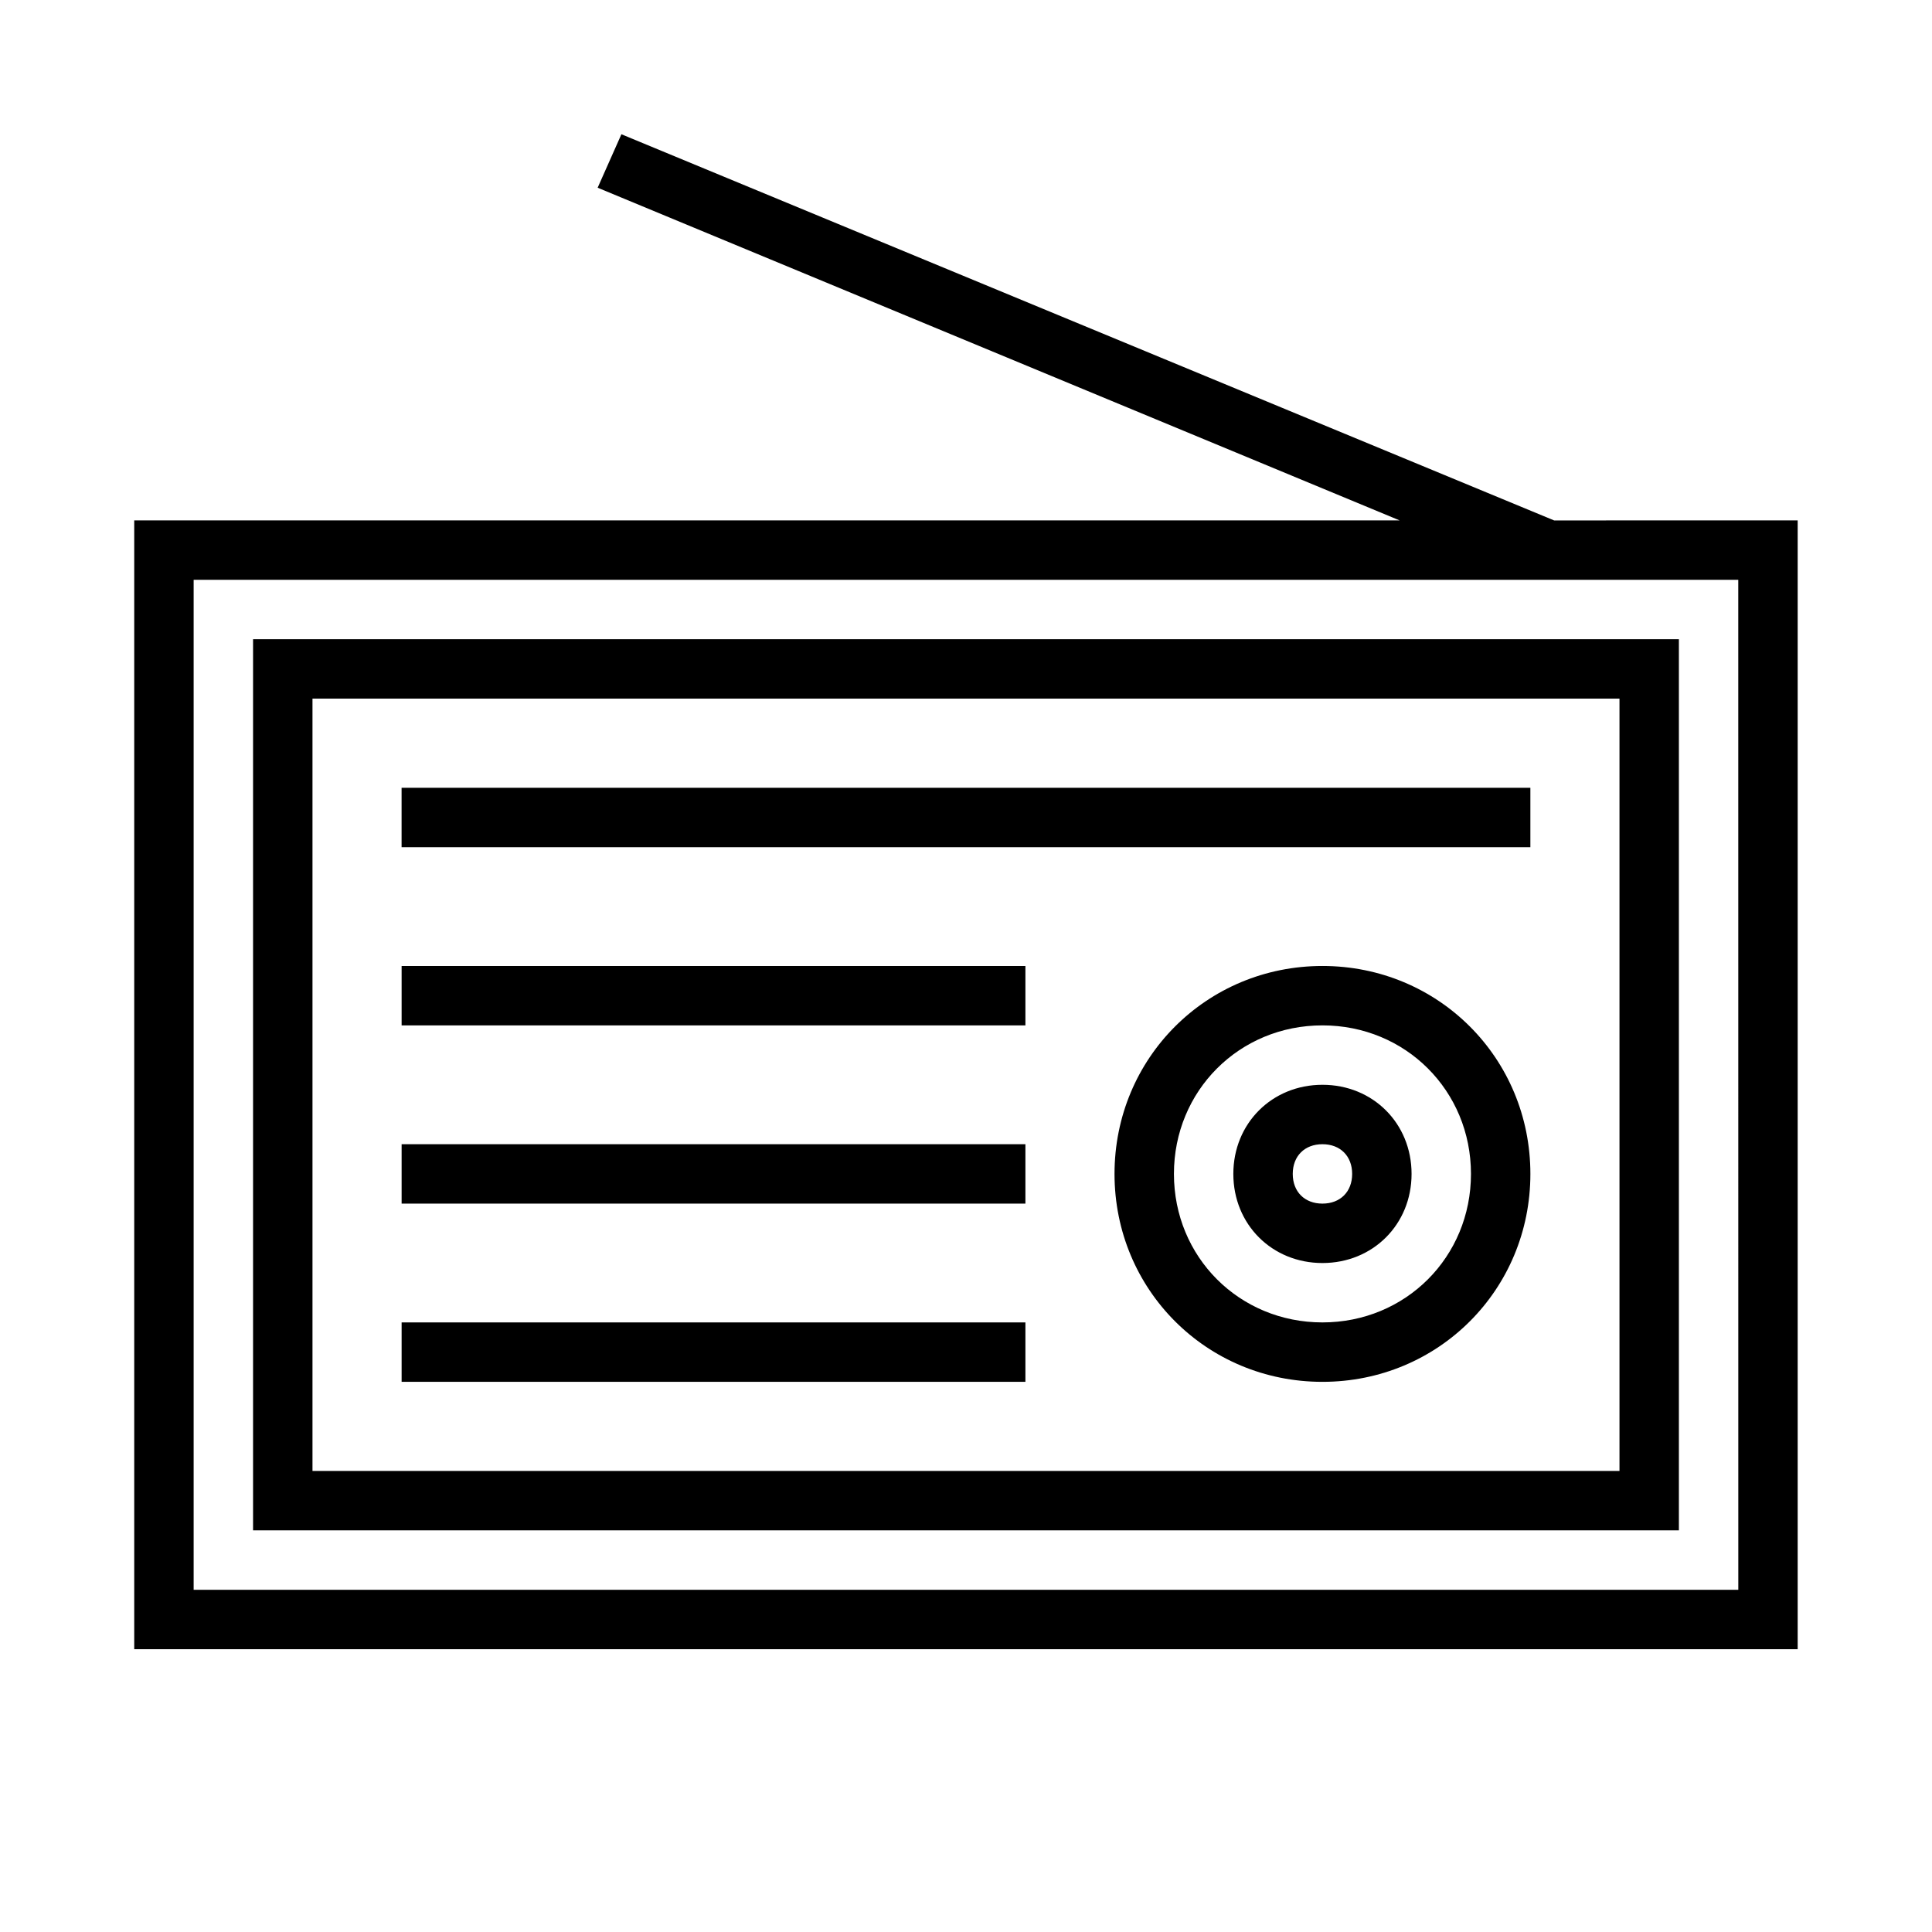 <?xml version="1.0" encoding="UTF-8"?>
<!-- Uploaded to: ICON Repo, www.svgrepo.com, Generator: ICON Repo Mixer Tools -->
<svg fill="#000000" width="800px" height="800px" version="1.1" viewBox="144 144 512 512" xmlns="http://www.w3.org/2000/svg">
 <path d="m555.86 281.92-247.18-102.34-6.297 14.168 212.54 88.168h-335.35v299.14h440.83v-299.14zm48.809 283.39h-409.35v-267.65h409.34zm-15.746-251.91h-377.86v236.16h377.86zm-15.742 220.42h-346.37v-204.68h346.37zm-23.617-165.31h-299.14v-15.742h299.14zm-133.82 47.23h-165.31v-15.742h165.31zm0 47.234h-165.31v-15.742h165.31zm0 47.23h-165.31v-15.742h165.31zm78.719-110.21c-30.699 0-55.105 24.402-55.105 55.105 0 30.699 24.402 55.105 55.105 55.105 30.699 0 55.105-24.402 55.105-55.105s-24.402-55.105-55.105-55.105zm0 94.461c-22.043 0-39.359-17.32-39.359-39.359 0-22.043 17.32-39.359 39.359-39.359 22.043 0 39.359 17.32 39.359 39.359 0.004 22.043-17.316 39.359-39.359 39.359zm0-62.973c-13.383 0-23.617 10.234-23.617 23.617 0 13.383 10.234 23.617 23.617 23.617 13.383 0 23.617-10.234 23.617-23.617 0-13.387-10.234-23.617-23.617-23.617zm0 31.488c-4.723 0-7.871-3.148-7.871-7.871 0-4.723 3.148-7.871 7.871-7.871 4.723 0 7.871 3.148 7.871 7.871 0.004 4.719-3.144 7.871-7.871 7.871z"/>
</svg>